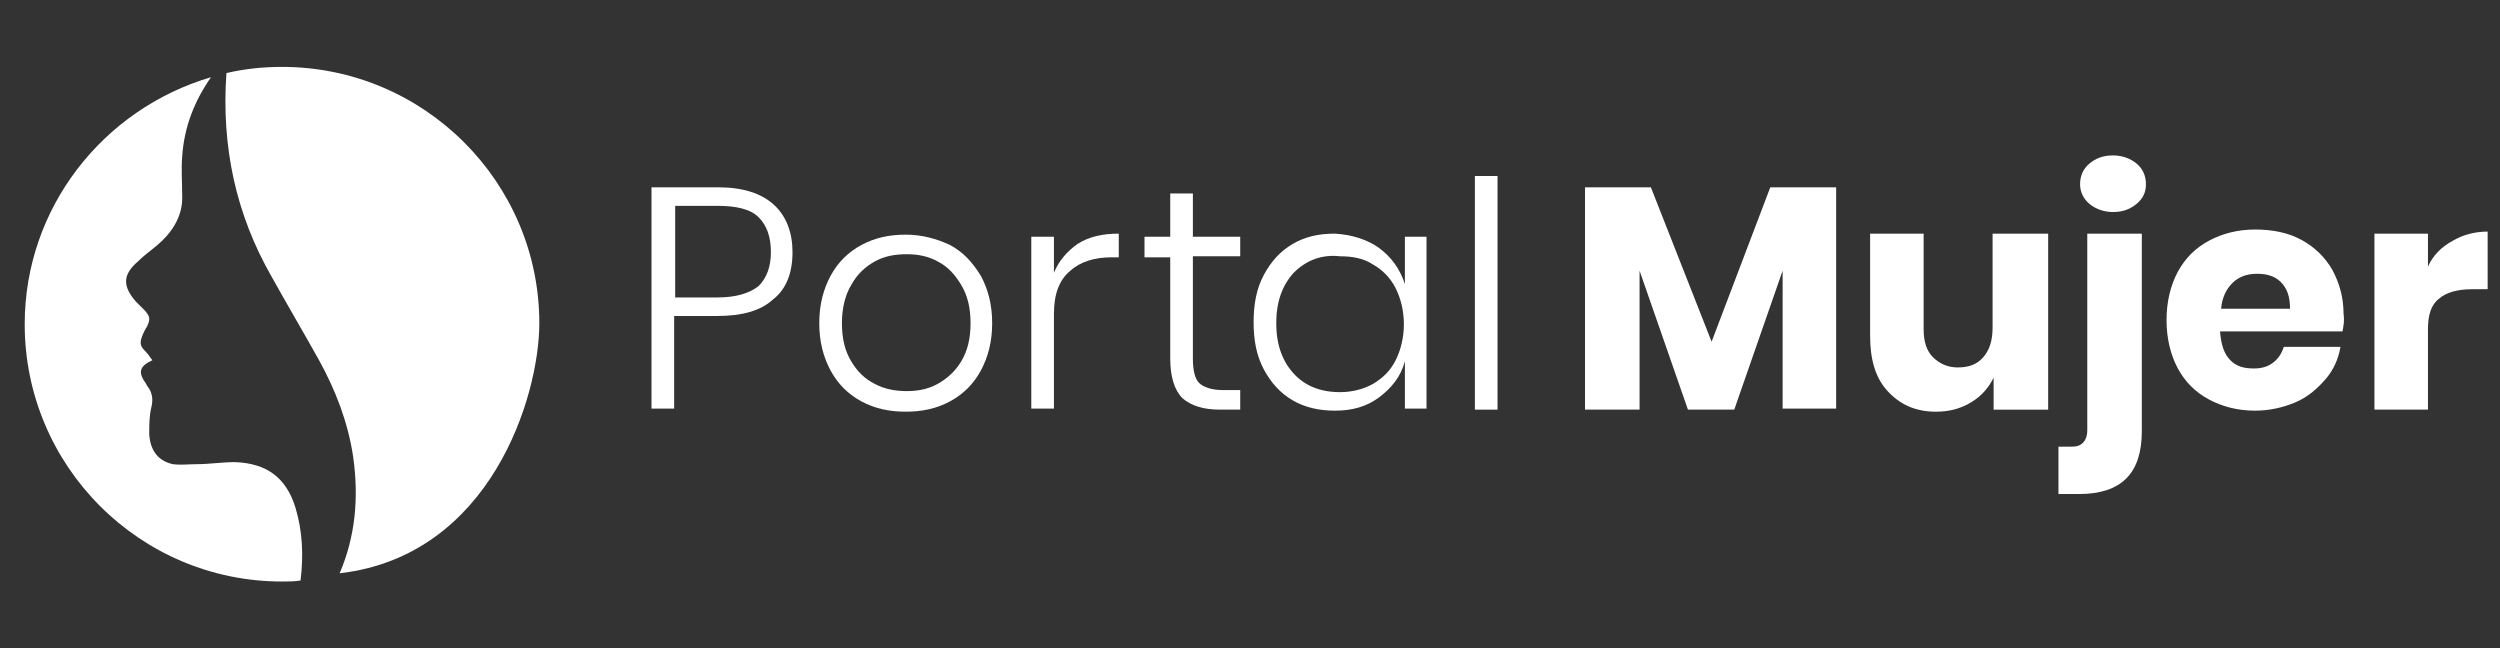 <?xml version="1.0" encoding="utf-8"?>
<!-- Generator: Adobe Illustrator 27.0.0, SVG Export Plug-In . SVG Version: 6.00 Build 0)  -->
<svg version="1.1" id="Capa_1" xmlns="http://www.w3.org/2000/svg" xmlns:xlink="http://www.w3.org/1999/xlink" x="0px" y="0px"
	 viewBox="0 0 242.9 63" style="enable-background:new 0 0 242.9 63;" xml:space="preserve">
<rect x="0" y="0" width="242.9" height="63" fill="#333333" stroke="none"/>
<style type="text/css">
	.st0{fill:#FFFFFF;}
</style>
<g>
	<path class="st0" d="M28.7,49.3c-0.9-2.9-2.8-4.3-5.9-4.4c-1.2,0-2.5,0.2-3.7,0.2c-0.8,0-1.5,0.1-2.3,0c-1.4-0.3-2.2-1.3-2.3-2.9
		c0-0.9,0-1.8,0.2-2.6c0.2-0.8,0.1-1.5-0.4-2.1c0-0.1-0.1-0.1-0.1-0.2c-0.8-1.1-0.7-1.7,0.6-2.3c-0.2-0.3-0.5-0.7-0.8-1
		c-0.4-0.4-0.4-0.8-0.2-1.3c0.1-0.3,0.3-0.7,0.5-1c0.3-0.7,0.3-0.9-0.2-1.5c-0.3-0.3-0.6-0.6-0.9-0.9c-1.3-1.5-1.3-2.6,0.2-3.9
		c0.6-0.6,1.2-1,1.9-1.6c2.6-2.2,2.4-4.4,2.4-4.8c0-1.3-0.1-2.6,0-3.8c0.2-2.9,1.2-5.4,2.8-7.7C10,10.6,2.4,20.2,2.4,31.5
		c0,13.8,11.2,25,25,25c0.6,0,1.2,0,1.8-0.1C29.5,54,29.4,51.6,28.7,49.3z"/>
	<path class="st0" d="M27.4,6.5c-1.9,0-3.7,0.2-5.4,0.6c-0.5,7.1,0.9,13.7,4.4,19.8c1.5,2.7,3.1,5.4,4.6,8.1c1.6,2.9,2.8,6,3.3,9.3
		c0.6,4.1,0.2,7.9-1.3,11.4c14.7-1.7,19.4-17.2,19.4-24.3C52.4,17.7,41.2,6.5,27.4,6.5z"/>
	<path class="st0" d="M14.8,35C14.8,35,14.8,35,14.8,35C14.8,35,14.8,35,14.8,35C14.9,34.9,14.9,34.9,14.8,35z"/>
</g>
<g>
	<path class="st0" d="M65.5,30.7v9h-2.2V18.2h6.5c2.4,0,4.2,0.6,5.4,1.7c1.2,1.1,1.8,2.7,1.8,4.6c0,2-0.6,3.6-1.9,4.6
		c-1.2,1.1-3,1.6-5.4,1.6H65.5z M73.7,27.8c0.8-0.8,1.2-1.9,1.2-3.3c0-1.5-0.4-2.6-1.2-3.4c-0.8-0.8-2.2-1.1-4-1.1h-4.1v8.9h4.1
		C71.5,28.9,72.8,28.5,73.7,27.8z"/>
	<path class="st0" d="M92.3,23.8c1.3,0.7,2.2,1.7,3,3c0.7,1.3,1.1,2.8,1.1,4.6c0,1.8-0.4,3.3-1.1,4.6c-0.7,1.3-1.7,2.3-3,3
		c-1.3,0.7-2.7,1-4.3,1c-1.6,0-3-0.3-4.3-1c-1.3-0.7-2.3-1.7-3-3c-0.7-1.3-1.1-2.8-1.1-4.6c0-1.8,0.4-3.3,1.1-4.6
		c0.7-1.3,1.7-2.3,3-3c1.3-0.7,2.7-1,4.3-1C89.6,22.8,91,23.2,92.3,23.8z M85,25.4c-0.9,0.5-1.7,1.2-2.3,2.3c-0.6,1-0.9,2.3-0.9,3.7
		c0,1.5,0.3,2.7,0.9,3.7c0.6,1,1.3,1.7,2.3,2.2c0.9,0.5,2,0.7,3.1,0.7c1.1,0,2.1-0.2,3-0.7c0.9-0.5,1.7-1.2,2.3-2.2
		c0.6-1,0.9-2.2,0.9-3.7c0-1.5-0.3-2.7-0.9-3.7c-0.6-1-1.3-1.8-2.3-2.3c-0.9-0.5-1.9-0.7-3-0.7C86.9,24.7,85.9,24.9,85,25.4z"/>
	<path class="st0" d="M104.7,23.7c1.1-0.7,2.4-1,4-1V25H108c-1.6,0-3,0.4-4,1.3c-1.1,0.9-1.6,2.3-1.6,4.2v9.2h-2.2V23h2.2v3.5
		C102.9,25.3,103.7,24.4,104.7,23.7z"/>
	<path class="st0" d="M120.5,37.9v1.9h-2c-1.6,0-2.8-0.4-3.6-1.1c-0.8-0.8-1.2-2.1-1.2-3.9v-9.8h-2.5V23h2.5v-4.2h2.2V23h4.6v1.9
		h-4.6v9.9c0,1.2,0.2,2,0.6,2.4c0.4,0.4,1.2,0.7,2.3,0.7H120.5z"/>
	<path class="st0" d="M134,24.1c1.2,0.9,2,2,2.5,3.5V23h2.1v16.7h-2.1v-4.6c-0.4,1.5-1.3,2.6-2.5,3.5c-1.2,0.9-2.6,1.3-4.3,1.3
		c-1.5,0-2.9-0.3-4.1-1c-1.2-0.7-2.1-1.7-2.8-3c-0.7-1.3-1-2.8-1-4.6c0-1.8,0.3-3.3,1-4.6c0.7-1.3,1.6-2.3,2.8-3
		c1.2-0.7,2.5-1,4.1-1C131.4,22.8,132.9,23.3,134,24.1z M125.7,26.5c-1.1,1.2-1.7,2.8-1.7,4.9c0,2.1,0.6,3.7,1.7,4.9
		c1.1,1.2,2.6,1.8,4.5,1.8c1.2,0,2.3-0.3,3.2-0.8c1-0.6,1.7-1.3,2.2-2.3c0.5-1,0.8-2.2,0.8-3.5c0-1.3-0.3-2.5-0.8-3.5
		c-0.5-1-1.3-1.8-2.2-2.3c-0.9-0.6-2-0.8-3.2-0.8C128.4,24.7,126.9,25.3,125.7,26.5z"/>
	<path class="st0" d="M145.5,17.1v22.7h-2.2V17.1H145.5z"/>
	<path class="st0" d="M178.4,18.2v21.5h-5.2V26.3l-4.7,13.5H164l-4.7-13.5v13.5H154V18.2h6.4l5.9,15l5.7-15H178.4z"/>
	<path class="st0" d="M199,22.7v17.1h-5.3v-3.1c-0.5,1-1.2,1.8-2.2,2.4c-1,0.6-2.1,0.9-3.4,0.9c-2,0-3.5-0.7-4.7-2
		c-1.2-1.3-1.7-3.1-1.7-5.4v-9.9h5.2v9.3c0,1.2,0.3,2.1,0.9,2.7c0.6,0.6,1.4,1,2.4,1c1.1,0,1.9-0.3,2.5-1c0.6-0.7,0.9-1.6,0.9-2.9
		v-9.1H199z"/>
	<path class="st0" d="M199.9,43.4h1.3c0.6,0,0.9-0.1,1.2-0.4c0.2-0.2,0.4-0.6,0.4-1.2V22.7h5.3v19.2c0,4.1-2,6.1-6.1,6.1h-2V43.4z
		 M203,19.8c-0.6-0.5-0.9-1.2-0.9-1.9c0-0.8,0.3-1.5,0.9-2c0.6-0.5,1.3-0.8,2.3-0.8c0.9,0,1.7,0.3,2.3,0.8c0.6,0.5,0.9,1.2,0.9,2
		c0,0.8-0.3,1.4-0.9,1.9c-0.6,0.5-1.3,0.8-2.3,0.8C204.4,20.6,203.6,20.3,203,19.8z"/>
	<path class="st0" d="M227.6,32.2h-11.9c0.1,1.3,0.4,2.2,1,2.8c0.6,0.6,1.3,0.8,2.3,0.8c0.8,0,1.4-0.2,1.9-0.6
		c0.5-0.4,0.8-0.9,1-1.5h5.5c-0.2,1.2-0.7,2.3-1.5,3.2s-1.7,1.7-2.9,2.2c-1.2,0.5-2.5,0.8-3.9,0.8c-1.7,0-3.2-0.4-4.5-1.1
		c-1.3-0.7-2.3-1.7-3-3c-0.7-1.3-1.1-2.9-1.1-4.7c0-1.8,0.4-3.4,1.1-4.7c0.7-1.3,1.7-2.3,3-3c1.3-0.7,2.8-1.1,4.5-1.1
		c1.7,0,3.2,0.3,4.5,1c1.3,0.7,2.3,1.7,3,2.9c0.7,1.3,1.1,2.7,1.1,4.3C227.8,31.2,227.7,31.6,227.6,32.2z M221.6,27.4
		c-0.6-0.6-1.4-0.8-2.3-0.8c-1,0-1.8,0.3-2.4,0.9c-0.6,0.6-1,1.4-1.1,2.5h6.7C222.5,28.8,222.2,28,221.6,27.4z"/>
	<path class="st0" d="M238.3,23.4c1-0.6,2.2-0.9,3.4-0.9v5.6h-1.5c-1.4,0-2.5,0.3-3.2,0.9c-0.8,0.6-1.1,1.6-1.1,3v7.8h-5.2V22.7h5.2
		v3.2C236.4,24.8,237.2,24,238.3,23.4z"/>
</g>
</svg>
